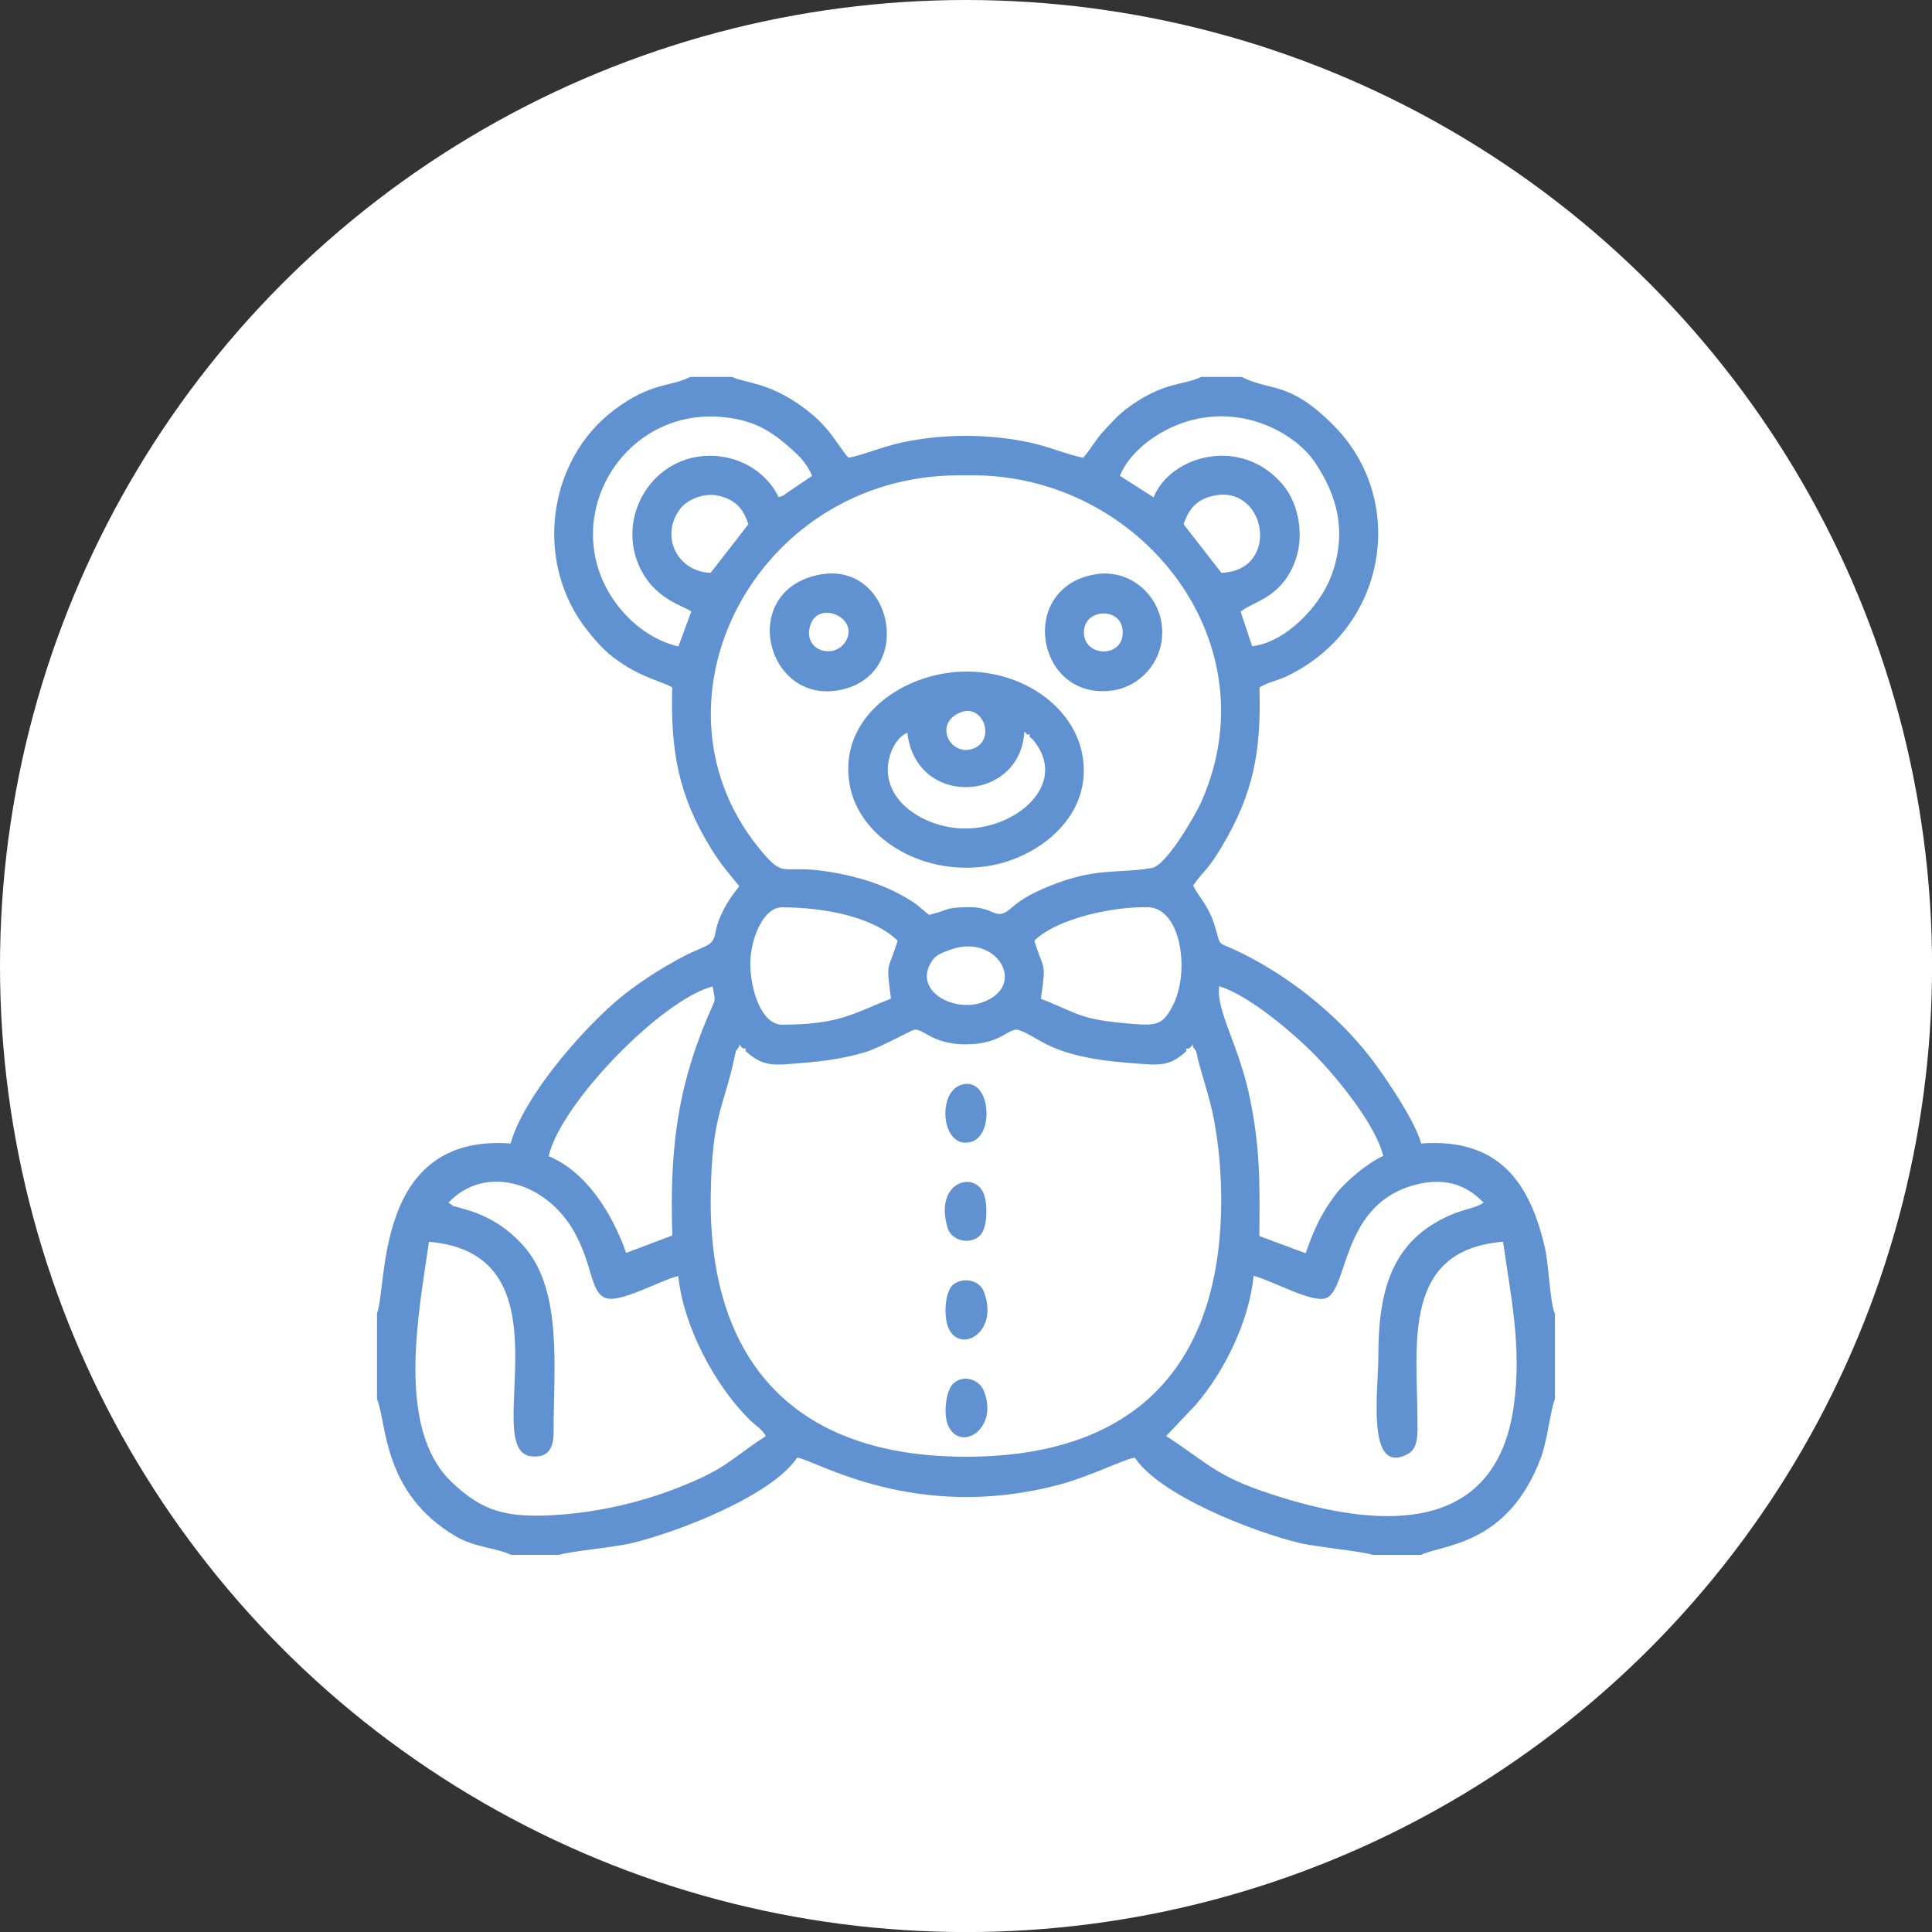 <?xml version="1.0" encoding="UTF-8"?> <!-- Creator: CorelDRAW 2020 (64-Bit) --> <svg xmlns="http://www.w3.org/2000/svg" xmlns:xlink="http://www.w3.org/1999/xlink" xmlns:xodm="http://www.corel.com/coreldraw/odm/2003" xml:space="preserve" width="16.933mm" height="16.933mm" style="shape-rendering:geometricPrecision; text-rendering:geometricPrecision; image-rendering:optimizeQuality; fill-rule:evenodd; clip-rule:evenodd" viewBox="0 0 361.43 361.43"><rect x="0" y="0" width="361.43" height="361.43" fill="#333333" stroke="none"/> <defs> <style type="text/css"> <![CDATA[ .fil1 {fill:#6091D1} .fil0 {fill:white;fill-rule:nonzero} ]]> </style> </defs> <g id="Слой_x0020_1">  <g id="_2210055360880"> <circle class="fil0" cx="180.72" cy="180.72" r="180.72"></circle> </g> <g id="_2210055362176"> <path class="fil1" d="M137.65 196.64l0.58 -0.77c0.19,-0.7 -0.09,-0.72 0.34,-0.12l0.45 0.4c0.63,0.01 0.47,-0.15 0.47,0.48 3.43,3.12 5.4,2.64 11.11,2.18 3.93,-0.32 7.83,-0.94 11.34,-2 2.6,-0.79 8.58,-4.08 9.07,-4.17 1.65,-0.32 3.37,2.74 9.7,2.73 6.86,-0.01 7.95,-3.33 9.96,-2.65 3.89,1.32 5.67,5.01 20.59,6.13 5.59,0.42 7.33,0.84 10.68,-2.21 0,-0.63 -0.16,-0.47 0.47,-0.48l0.45 -0.4c0.43,-0.59 0.15,-0.58 0.34,0.12l0.56 0.77c0.85,4.06 2.49,8.18 3.37,12.95 0.87,4.72 1.32,9.63 1.33,14.6 0.08,31.38 -16.17,48.32 -47.75,48.32 -33.68,-0 -48.15,-19.55 -47.75,-48.75 0.21,-15.71 2.49,-16.2 4.69,-27.11zm143.54 35.67c1.44,10.29 3.53,19.63 2.01,30.66 -3.37,24.34 -25.07,22.79 -43.17,17.25 -12.53,-3.84 -13.3,-6 -21.87,-11.57l5.51 -5.82c5.26,-6.09 10.01,-15.5 10.84,-24.15 3.13,0.72 10.89,5.12 13.5,4.19 4.18,-1.48 2.87,-16.81 15.69,-20.91 6.39,-2.05 10.67,-0.27 13.82,3 -1.04,0.92 -3.48,1.24 -5.66,2.13 -11.71,4.8 -14.01,14.58 -14.01,26.78 0,6.34 -2.31,22.33 5.53,18.13 2,-1.07 1.81,-3.79 1.79,-6.51 -0.08,-14.19 -2.87,-31.64 16,-33.19zm-197.29 -7.34c7.07,-7.37 18.4,-3.62 23.48,5.41 3.55,6.31 3.02,11.1 5.73,12.37 2.71,1.27 10.58,-3.36 13.78,-4.03 0.97,9.53 6.92,20.52 13.31,26.85 1.12,1.1 2.34,1.74 3.07,3.08 -6.81,4.42 -7.09,6.03 -16.76,9.79 -6.65,2.58 -14.12,4.35 -21.69,4.92 -10.34,0.77 -14.66,-0.75 -20.27,-6.05 -10.7,-10.1 -6.09,-32.22 -4.31,-45 27.38,2.25 9.3,39.05 19.15,40.13 3.09,0.34 4.17,-1.49 4.17,-4.35 0,-12.13 1.69,-26.3 -5.29,-34.63 -1.37,-1.64 -3.66,-3.76 -6.1,-5.1 -1.31,-0.72 -2.38,-1.21 -3.86,-1.73l-3.29 -0.98c-1.78,-0.75 1.59,0.9 -0.59,-0.3l-0.54 -0.38zm174.88 -8.72c-3.01,1.33 -7.21,4.9 -8.98,7.28 -2.53,3.4 -3.85,6.09 -5.55,10.92l-8.66 -3.22c0.09,-9.93 0.18,-16.23 -1.75,-25.71 -2.02,-9.95 -6.41,-16.49 -5.76,-21.02 5.56,1.64 14.1,8.96 18.04,13 3.98,4.07 11.24,12.9 12.65,18.74zm-156.13 0.03c2.2,-9.8 21.09,-29.25 30.66,-31.74 0.49,2.89 0.68,2.04 -0.48,4.69 -6.34,14.46 -7.54,26.46 -7.05,41.89l-8.64 3.27c-2.55,-7.26 -7.36,-15.13 -14.5,-18.1zm75.21 -38.63c8.57,-3.14 14.61,6.85 5.8,9.91 -5.2,1.8 -12.62,-2.05 -9.55,-7.41 0.86,-1.51 1.79,-1.78 3.75,-2.5zm15.64 -1.67c4.28,-4.2 14.77,-6.41 21.25,-6.26 6.29,0.14 7.95,12.31 4.55,18.6 -1.81,3.35 -2.83,3.6 -7.62,3.21 -9.9,-0.8 -9.81,-1.91 -16.96,-4.68 1.05,-7.3 0.56,-4.98 -1.22,-10.87zm-53.14 4.3c0,-4.39 2.32,-10.54 5.92,-10.54 7.94,0 17.11,1.79 21.64,6.24 -1.82,6.02 -2.18,3.45 -1.25,10.84 -7.28,2.89 -9.83,4.87 -20.39,4.87 -3.81,0 -5.92,-6.54 -5.92,-11.41zm33.47 -9.12c-1.05,-0.75 -1.78,-1.59 -3.07,-2.44 -3.27,-2.15 -7.27,-3.77 -11.23,-4.73 -13.45,-3.25 -12.07,1.08 -16.73,-4.34 -23.72,-27.57 -1.74,-70.73 36.62,-70.73l2.58 0c31.24,0 56.02,30.93 42.79,60.97 -1.05,2.38 -6.52,12.02 -9.33,12.5 -6.31,1.08 -10.4,-0.18 -19.13,3.37 -2.95,1.2 -5.09,2.31 -7.12,4.09 -2.98,2.62 -3.09,-0.13 -7.64,-0.13 -4.93,0 -3.74,0.46 -7.75,1.43zm47.59 -73.09c0.98,-2.88 2.46,-4.67 5.64,-5.34 9.91,-2.1 12.55,14.05 1.43,14.43l-7.07 -9.09zm-88.48 9.09c-6.43,-0.22 -9.54,-7.14 -5.59,-12.1 1.27,-1.6 4.43,-3.03 7.36,-2.25 2.99,0.8 4.32,2.37 5.3,5.26l-7.07 9.09zm76.56 -18.13c2.08,-5.21 9.1,-10.31 16.91,-11.05 8.8,-0.83 16.37,3.87 19.44,8.32 4.22,6.11 6.39,13.32 3.04,21.83 -2.07,5.24 -8.25,12.01 -14.64,12.77l-2.16 -6.48c2.38,-1.94 7.23,-2.42 9.96,-8.83 2.14,-5.03 0.94,-11.27 -1.97,-14.79 -7.71,-9.35 -21.08,-5.68 -24.27,2.24l-6.29 -4.01zm-82.59 31.9c-6.87,-1.59 -12.38,-7.46 -14.6,-13.42 -5.54,-14.83 6.35,-31.21 23.08,-29.47 6.43,0.67 9.63,3.14 13.68,6.9 1.13,1.05 2.22,2.52 2.85,4.08l-4.64 3.15c-1.36,0.88 -0.1,0.31 -1.64,0.83 -1.6,-3.54 -5.65,-7.04 -11.11,-7.64 -11.59,-1.27 -19.21,10.41 -15.11,20.19 2.77,6.61 8.62,7.8 9.9,8.85l-2.4 6.52zm-56.38 124.84l0 15.95c1.87,4.54 0.98,17.56 14.68,25.66 3.66,2.16 7.67,2.16 10.39,3.5l9.01 0c1.7,-0.62 10.31,-1.44 13.28,-2.13 8.94,-2.09 26.62,-9.02 31.24,-16.07 3.43,0.46 21.91,12.14 48.66,5.16 6.1,-1.59 12.61,-4.91 14.5,-5.16 4.58,6.99 21.96,13.85 30.89,15.99 3.14,0.75 11.85,1.56 13.63,2.22l9.01 0c4.06,-2 16.24,-1.67 22.43,-18.14 1.25,-3.34 1.79,-8.95 2.64,-11.02l0 -15.93c-0.99,-2.31 -1.12,-9.12 -1.89,-12.44 -2.71,-11.69 -8.28,-20.54 -23.13,-19.44 -1.18,-4.22 -6.06,-11.37 -8.32,-14.51 -6.11,-8.48 -15.25,-16.04 -24.76,-20.86 -5.71,-2.89 -4.1,-0.8 -5.61,-5.58 -1.21,-3.83 -3.3,-5.62 -3.96,-7.33 2,-2.87 2.59,-2.63 5.34,-7.24 5.95,-9.98 7.39,-17.78 7.06,-29.78 1.37,-0.93 3.29,-1.26 4.99,-2.06 18.92,-8.96 22.79,-32.95 8.9,-46.95 -8.38,-8.44 -11.61,-6.29 -17.24,-9.1l-7.56 0c-3.18,1.58 -6.83,0.86 -13.21,5.41 -2.25,1.61 -3.23,2.78 -4.9,4.58 -1.81,1.95 -2.32,3.24 -3.96,5.14 -3.11,-0.63 -6.39,-2.09 -10.1,-2.88 -7.64,-1.62 -16.07,-1.63 -23.71,0 -3.73,0.79 -6.98,2.25 -10.1,2.88 -2.42,-2.77 -3.39,-5.81 -8.86,-9.71 -6.35,-4.53 -10.7,-4.29 -12.9,-5.42l-7.83 0c-3.87,1.96 -7.23,0.92 -14.19,6.14 -12.73,9.55 -15.06,28.81 -5.02,41.35 2.14,2.67 3.67,4.38 6.91,6.44 4,2.54 7.56,3.25 8.92,4.17 -0.33,11.9 1.16,20.21 7.22,30.06 1.97,3.2 3.34,4.67 5.33,7.12 -1.47,1.84 -3.15,4.17 -4.1,7.17 -0.54,1.71 -0.29,2.9 -1.76,3.81 -0.82,0.51 -2.82,1.24 -3.85,1.77 -5.08,2.6 -10.09,5.9 -13.72,9.09 -6.68,5.87 -16.97,17.73 -19.36,26.29 -25.68,-1.9 -22.94,26.96 -25.02,31.85z"></path> <path class="fil1" d="M191.53 137.92l0.12 -1.09 0.51 0.61c0.62,-0.07 0.48,-0.21 0.45,0.4l0.56 0.45c7.15,8.4 -3.34,17.14 -13.33,16.69 -7.09,-0.32 -14.55,-5.11 -13.69,-12.08 0.25,-2.04 1.41,-4.88 3.59,-5.82 1.59,13.77 20.14,13.1 21.79,0.83zm-11.97 -4.6c4.26,-1.84 6.65,4.7 2.91,6.55 -4.36,2.17 -8.09,-4.32 -2.91,-6.55zm-1.91 -7.48c-10.33,1.27 -20.88,9.26 -18.67,21.11 1.79,9.6 12.99,16.71 25.1,15.17 10.06,-1.27 20.68,-9.53 18.35,-21.18 -1.91,-9.58 -12.8,-16.58 -24.79,-15.11z"></path> <path class="fil1" d="M158.41 119.6c-1.95,4.08 -8.52,2.24 -6.77,-2.77 1.56,-4.47 8.75,-1.39 6.77,2.77zm-5.35 -12.05c-15.22,3.18 -9.59,24.93 4.71,21.39 13.47,-3.34 9.05,-24.26 -4.71,-21.39z"></path> <path class="fil1" d="M202.79 118.74c-0.48,-4.92 6.88,-5.38 7.23,-0.82 0.39,5.15 -6.81,5.09 -7.23,0.82zm2.14 -11.3c-14.77,2.42 -11.11,23.88 3.34,21.71 5.43,-0.82 10.17,-6.21 8.97,-12.93 -0.93,-5.18 -5.99,-9.82 -12.31,-8.78z"></path> <path class="fil1" d="M177.38 248.29c2,5.13 9.69,1.15 6.65,-6.72 -0.78,-2.01 -3.74,-2.77 -5.69,-1.27 -1.47,1.13 -1.9,5.6 -0.96,8z"></path> <path class="fil1" d="M177.3 229.78c0.7,2.29 4.13,3.22 6.05,1.34 1.3,-1.27 1.5,-5.48 0.73,-7.66 -1.62,-4.61 -9.47,-2.42 -6.78,6.32z"></path> <path class="fil1" d="M177.43 266.8c2.33,4.95 9.54,0.42 6.58,-6.7 -0.77,-1.86 -3.62,-3.13 -5.66,-1.28 -1.38,1.24 -1.97,5.74 -0.92,7.98z"></path> <path class="fil1" d="M179.83 202.94c-4.7,1.47 -3.66,12.33 1.9,10.66 4.41,-1.33 3.56,-12.37 -1.9,-10.66z"></path> </g> </g> </svg> 